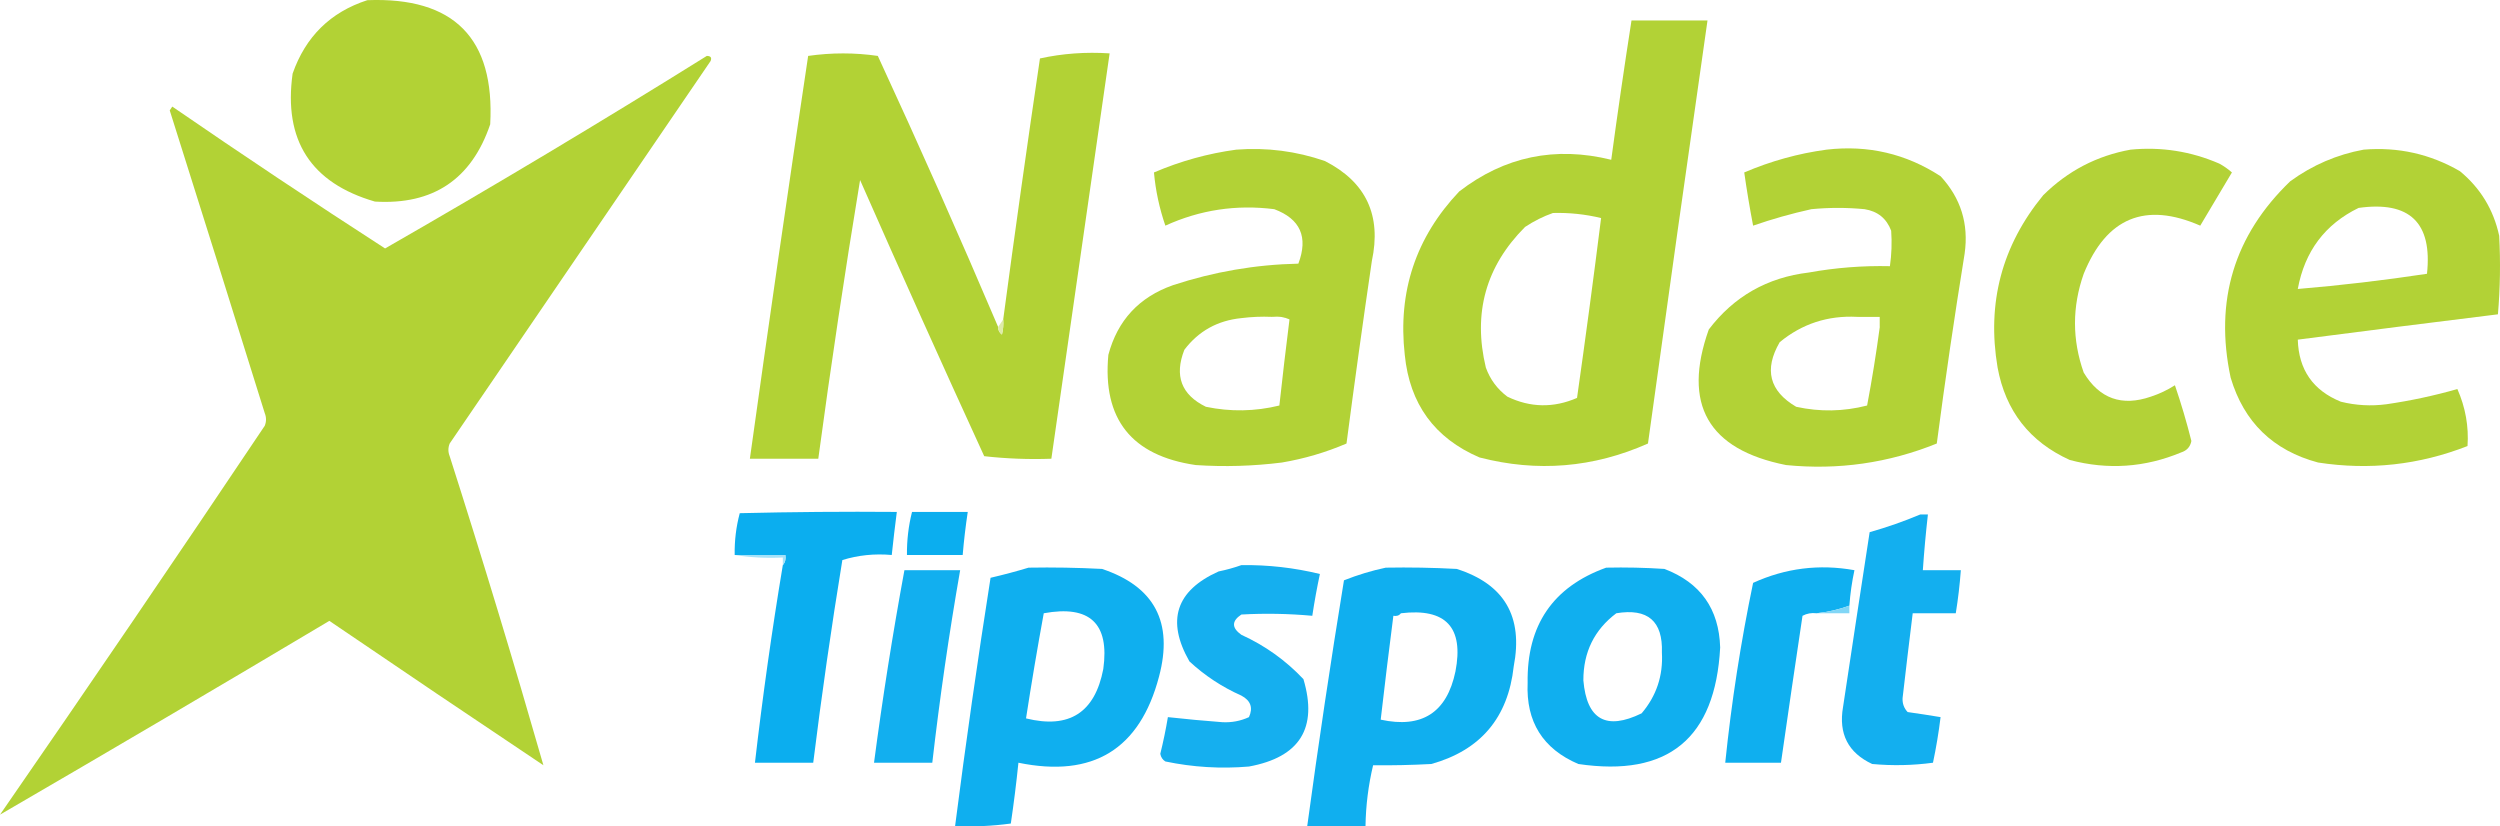 <?xml version="1.0" encoding="UTF-8"?><svg id="Vrstva_1" xmlns="http://www.w3.org/2000/svg" viewBox="0 0 986.82 326.2"><defs><style>.cls-1{fill:#10afef;}.cls-1,.cls-2,.cls-3,.cls-4,.cls-5,.cls-6,.cls-7,.cls-8,.cls-9,.cls-10,.cls-11,.cls-12,.cls-13,.cls-14{fill-rule:evenodd;}.cls-2{fill:#e5efba;}.cls-3{fill:#15afef;}.cls-4{fill:#b3d237;}.cls-5{fill:#b2d235;}.cls-6{fill:#0baeef;}.cls-7{fill:#b2d236;}.cls-8{fill:#e3eeb6;}.cls-9{fill:#81d6f6;}.cls-10{fill:#deeba8;}.cls-11{fill:#a5e2f9;}.cls-12{fill:#12afef;}.cls-13{fill:#13afef;}.cls-14{fill:#0fafef;}</style></defs><path class="cls-5" d="M145,.07c34.19-1.31,50.36,15.03,48.5,49-7.38,21.71-22.55,31.88-45.5,30.5-25.31-7.35-36.15-24.18-32.5-50.5,5.11-14.61,14.94-24.28,29.5-29Z"/><path class="cls-5" d="M394,129.07c-.04,1.26.46,2.26,1.5,3,.49-1.97.66-3.97.5-6,4.59-34.36,9.42-68.69,14.5-103,8.9-1.96,18.07-2.62,27.5-2-7.67,53.33-15.33,106.67-23,160-8.92.32-17.75-.02-26.5-1-16.61-36.21-32.94-72.55-49-109-6.03,36.5-11.53,73.17-16.5,110h-27c7.39-53.05,15.05-106.05,23-159,9.23-1.32,18.39-1.32,27.5,0,16.39,35.45,32.23,71.12,47.5,107Z"/><path class="cls-5" d="M279,22.07c1.53.02,2.03.68,1.5,2-34.33,50.33-68.67,100.67-103,151-.67,1.67-.67,3.33,0,5,12.97,40.57,25.3,81.24,37,122-28.25-18.88-56.42-37.88-84.5-57-43.35,25.83-86.69,51.33-130,76.5,35.2-50.91,70.04-102.07,104.5-153.5.67-1.67.67-3.33,0-5-12.42-39.86-24.92-79.69-37.5-119.5.33-.5.67-1,1-1.5,27.75,19.09,55.75,37.76,84,56,42.86-24.59,85.19-49.92,127-76Z"/><path class="cls-4" d="M841,59.07c12.15-1.18,23.82.66,35,5.5,1.8.97,3.47,2.14,5,3.5-4.17,7-8.33,14-12.5,21-21.69-9.5-37.02-3.16-46,19-4.59,13.02-4.59,26.02,0,39,6.2,10.29,15.03,13.46,26.5,9.5,3.36-1.1,6.53-2.6,9.5-4.5,2.47,7.23,4.64,14.56,6.5,22-.43,2.27-1.76,3.77-4,4.5-14.34,5.98-29.01,6.98-44,3-15.84-7.18-25.34-19.35-28.5-36.5-4.3-25.47,1.7-48.13,18-68,9.69-9.6,21.19-15.6,34.5-18Z"/><path class="cls-7" d="M986.5,93.07c-2.23-10.31-7.4-18.81-15.5-25.5-11.72-6.79-24.39-9.62-38-8.5-10.53,1.93-20.2,6.09-29,12.5-22.13,21.32-29.96,47.16-23.5,77.5,5.24,17.57,16.74,28.74,34.5,33.5,20.26,3.13,39.93.96,59-6.5.53-7.75-.81-15.25-4-22.5-9.13,2.61-18.46,4.61-28,6-6.07.8-12.07.47-18-1-10.98-4.45-16.65-12.62-17-24.5,26.31-3.41,52.65-6.75,79-10,.89-10.32,1.06-20.65.5-31ZM958,108.07c-17.04,2.58-34.04,4.58-51,6,2.73-14.87,10.73-25.54,24-32,20.17-2.83,29.17,5.84,27,26Z"/><path class="cls-7" d="M644,8.07c-2.85,18.3-5.52,36.63-8,55-22.11-5.45-42.11-1.29-60,12.5-17.13,18.07-24.3,39.57-21.5,64.5,1.93,19.39,11.76,32.89,29.5,40.5,22.79,5.9,44.96,4.07,66.5-5.5,7.69-55.69,15.53-111.36,23.5-167h-30ZM622.5,157.07c-9.28,4.03-18.45,3.86-27.5-.5-3.99-2.99-6.82-6.82-8.5-11.5-5.16-21.5,0-40,15.5-55.5,3.52-2.33,7.18-4.16,11-5.5,6.43-.17,12.77.49,19,2-2.97,23.69-6.14,47.35-9.5,71Z"/><path class="cls-2" d="M502,125.07c2.52-1.3,5.19-1.3,8,0-.12.61-.46.94-1,1-2.11-.97-4.44-1.3-7-1Z"/><path class="cls-8" d="M733,125.07c3.12-.98,6.46-1.31,10-1,.28,1.91-.05,3.58-1,5v-4h-9Z"/><path class="cls-7" d="M523,63.57c-11.34-3.92-23.01-5.42-35-4.5-11.14,1.5-21.97,4.5-32.5,9,.64,7.13,2.14,14.13,4.5,21,13.69-6.24,28.02-8.4,43-6.5,10.3,3.86,13.46,11.02,9.5,21.5-16.89.36-33.39,3.2-49.5,8.5-13.37,4.7-21.87,13.87-25.5,27.5-2.37,25.31,9.13,39.81,34.5,43.5,11.36.76,22.7.42,34-1,8.81-1.49,17.31-3.99,25.5-7.5,3.15-24.02,6.48-48.02,10-72,3.89-18.06-2.28-31.22-18.5-39.5ZM505,160.07c-9.63,2.36-19.3,2.52-29,.5-9.7-4.74-12.53-12.24-8.5-22.5,5.6-7.39,13.1-11.55,22.5-12.5,3.99-.5,7.99-.67,12-.5,2.56-.3,4.89.03,7,1-1.43,11.32-2.76,22.66-4,34Z"/><path class="cls-7" d="M766,69.57c-13.64-8.9-28.64-12.4-45-10.5-11.14,1.5-21.97,4.5-32.5,9,.99,6.97,2.16,13.97,3.5,21,7.53-2.61,15.2-4.77,23-6.5,7-.67,14-.67,21,0,5.18.83,8.68,3.66,10.5,8.5.33,4.67.17,9.34-.5,14-10.75-.24-21.42.59-32,2.5-16.44,1.96-29.6,9.46-39.5,22.5-10.49,29.52-.32,47.36,30.5,53.5,20.59,2.05,40.42-.79,59.5-8.5,3.29-25.06,6.96-50.06,11-75,1.65-11.7-1.51-21.87-9.5-30.5ZM742,129.07c-1.39,10.37-3.05,20.71-5,31-9.3,2.39-18.63,2.56-28,.5-10.59-6.21-12.76-14.71-6.5-25.5,8.8-7.25,18.97-10.58,30.5-10h9v4Z"/><path class="cls-10" d="M396,126.07c.16,2.03,0,4.03-.5,6-1.04-.74-1.54-1.74-1.5-3,.67-1,1.33-2,2-3Z"/><path class="cls-6" d="M309,223.07c.93-1.07,1.27-2.4,1-4h-20c-.1-5.63.57-11.13,2-16.5,20.66-.5,41.33-.67,62-.5-.73,5.65-1.4,11.32-2,17-6.79-.6-13.29.07-19.5,2-4.35,26.6-8.18,53.27-11.5,80h-23c3.02-26.09,6.68-52.09,11-78Z"/><path class="cls-6" d="M360,202.07h22c-.85,5.64-1.52,11.31-2,17h-22c-.06-5.77.6-11.44,2-17Z"/><path class="cls-13" d="M758,203.07h3c-.83,7.32-1.5,14.65-2,22h15c-.42,5.7-1.09,11.37-2,17h-17c-1.38,11.15-2.71,22.31-4,33.5-.1,2.14.56,3.98,2,5.5,4.32.61,8.65,1.28,13,2-.74,6.05-1.74,12.05-3,18-7.97,1.07-15.97,1.24-24,.5-9.5-4.44-13.33-11.94-11.5-22.5,3.46-23.02,6.96-46.02,10.5-69,6.88-1.96,13.55-4.29,20-7Z"/><path class="cls-11" d="M290,219.07h20c.27,1.6-.07,2.93-1,4v-3c-6.52.32-12.86,0-19-1Z"/><path class="cls-3" d="M490,223.07c10.52-.15,20.85,1.02,31,3.5-1.16,5.44-2.16,10.94-3,16.5-9.32-.85-18.66-1.02-28-.5-3.87,2.58-3.87,5.24,0,8,9.31,4.24,17.48,10.07,24.5,17.5,5.75,19.31-1.42,30.81-21.5,34.5-11.1.95-22.1.28-33-2-1.08-.67-1.74-1.67-2-3,1.19-4.81,2.19-9.64,3-14.5,7.15.79,14.32,1.46,21.5,2,3.7.19,7.2-.48,10.5-2,1.69-3.7.69-6.53-3-8.5-7.6-3.38-14.44-7.88-20.5-13.5-9.18-16.09-5.35-27.93,11.5-35.5,3.18-.66,6.18-1.49,9-2.5Z"/><path class="cls-14" d="M730,239.07c-4.22,1.54-8.55,2.54-13,3-1.97-.24-3.8.09-5.5,1-2.9,19.35-5.73,38.68-8.5,58h-22c2.46-23.9,6.13-47.57,11-71,12.78-5.82,26.11-7.49,40-5-.99,4.61-1.66,9.28-2,14Z"/><path class="cls-12" d="M357,225.07h22c-4.41,25.22-8.08,50.56-11,76h-23c3.36-25.48,7.36-50.81,12-76Z"/><path class="cls-9" d="M730,239.07v3h-13c4.45-.46,8.78-1.46,13-3Z"/><path class="cls-14" d="M435,224.57c-9.66-.5-19.33-.67-29-.5-4.85,1.47-9.85,2.8-15,4-5.13,32.6-9.8,65.27-14,98,7.36.33,14.7,0,22-1,1.18-7.96,2.18-15.96,3-24,29.44,6.05,47.94-5.28,55.5-34,5.71-21.43-1.79-35.59-22.5-42.5ZM435.5,264.07c-3.3,17.23-13.46,23.73-30.5,19.5,2.14-13.87,4.47-27.7,7-41.5,18.17-3.32,26,4.01,23.5,22Z"/><path class="cls-1" d="M575,224.57c-9.33-.5-18.66-.67-28-.5-5.54,1.17-11.04,2.84-16.5,5-5.27,32.28-10.1,64.61-14.5,97h23c.13-8.12,1.13-16.12,3-24,7.49.08,15.16-.08,23-.5,19.45-5.46,30.28-18.29,32.5-38.5,3.81-19.68-3.69-32.51-22.5-38.5ZM574.5,265.07c-3.39,16.21-13.22,22.55-29.5,19,1.58-13.7,3.24-27.36,5-41,1.29.24,2.29-.1,3-1,17.71-2.12,24.88,5.54,21.5,23Z"/><path class="cls-1" d="M657,224.57c-7.66-.5-15.33-.67-23-.5-21.03,7.58-31.37,22.75-31,45.5-.67,15.33,5.99,25.99,20,32,35.42,5.26,54.09-10.08,56-46-.46-15.25-7.79-25.58-22-31ZM648,281.57c-14,6.83-21.67,2.5-23-13-.03-11.11,4.31-19.95,13-26.5,12.42-2.07,18.42,3.1,18,15.5.52,9.11-2.15,17.11-8,24Z"/></svg>